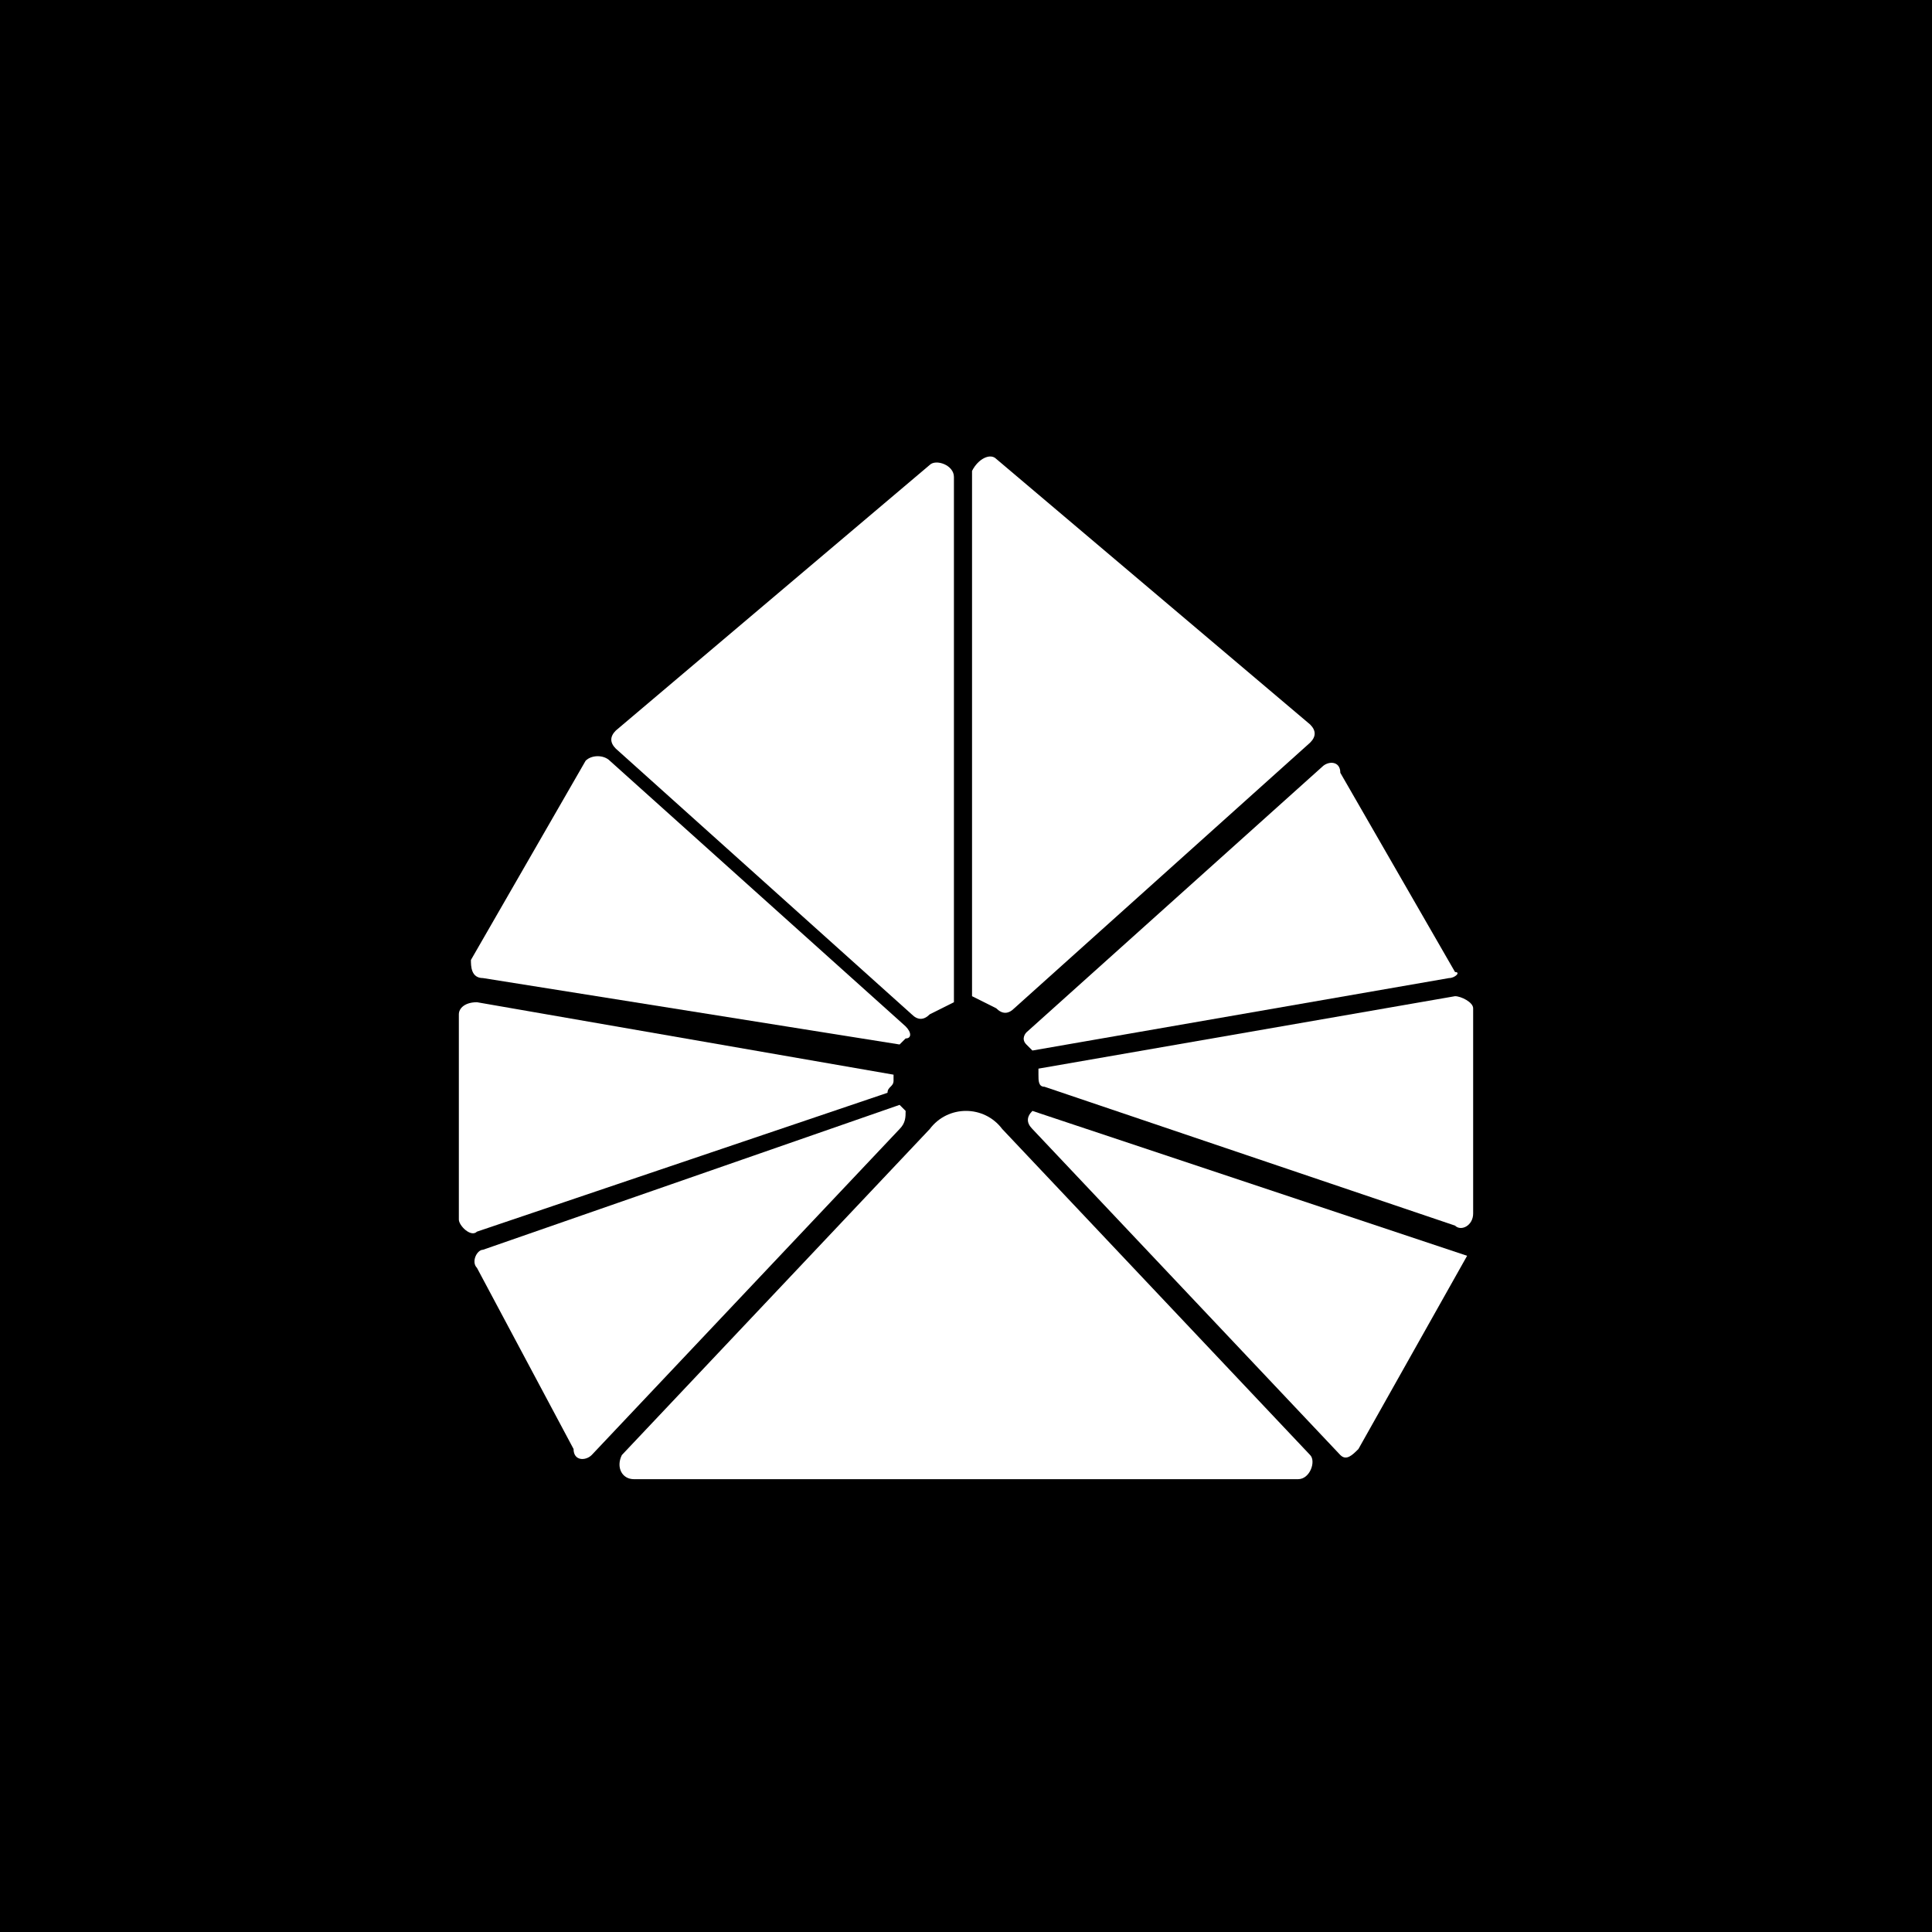 <?xml version="1.0" encoding="UTF-8"?>
<svg data-bbox="0 0 32 32" viewBox="0 0 32 32" xmlns="http://www.w3.org/2000/svg" data-type="ugc">
    <rect x="0" y="0" width="32" height="32" fill="#808080" stroke="none"/>
    <g>
        <path stroke="#000000" stroke-miterlimit="10" d="M32 0v32H0V0h32z"/>
        <path d="m16.5 7.6 5.2 4.4c.1.1.1.2 0 .3l-4.9 4.4c-.1.1-.2.1-.3 0l-.4-.2V7.8c.1-.2.3-.3.4-.2z" fill="#ffffff"/>
        <path d="m16.6 18.7 5.1 5.4c.1.1 0 .4-.2.4h-11c-.2 0-.3-.2-.2-.4l5.1-5.4c.3-.4.9-.4 1.2 0z" fill="#ffffff"/>
        <path d="m17.1 18.4 7.2 2.4-1.8 3.2c-.1.1-.2.2-.3.1l-5.1-5.4c-.1-.1-.1-.2 0-.3z" fill="#ffffff"/>
        <path d="m17.2 17.7 6.9-1.2c.1 0 .3.1.3.2v3.4c0 .2-.2.3-.3.2L17.3 18c-.1 0-.1-.1-.1-.2v-.1z" fill="#ffffff"/>
        <path d="m24 16.2-6.9 1.2-.1-.1c-.1-.1 0-.2 0-.2l4.9-4.4c.1-.1.3-.1.3.1l1.9 3.3c.1 0 0 .1-.1.1z" fill="#ffffff"/>
        <path d="m15.8 16.6-.4.2c-.1.1-.2.1-.3 0l-4.9-4.4c-.1-.1-.1-.2 0-.3l5.2-4.4c.1-.1.4 0 .4.2v8.7z" fill="#ffffff"/>
        <path d="m14.9 18.7-5.1 5.4c-.1.1-.3.1-.3-.1l-1.6-3c-.1-.1 0-.3.1-.3l6.9-2.4.1.1c0 .1 0 .2-.1.3z" fill="#ffffff"/>
        <path d="M14.8 17.9c0 .1-.1.1-.1.2l-6.8 2.3c-.1.1-.3-.1-.3-.2v-3.4c0-.1.1-.2.3-.2l6.9 1.2v.1z" fill="#ffffff"/>
        <path d="M10.1 12.6 15 17c.1.1.1.2 0 .2l-.1.1L8 16.2c-.2 0-.2-.2-.2-.3l1.9-3.3c.1-.1.3-.1.4 0z" fill="#ffffff"/>
    </g>
</svg>
